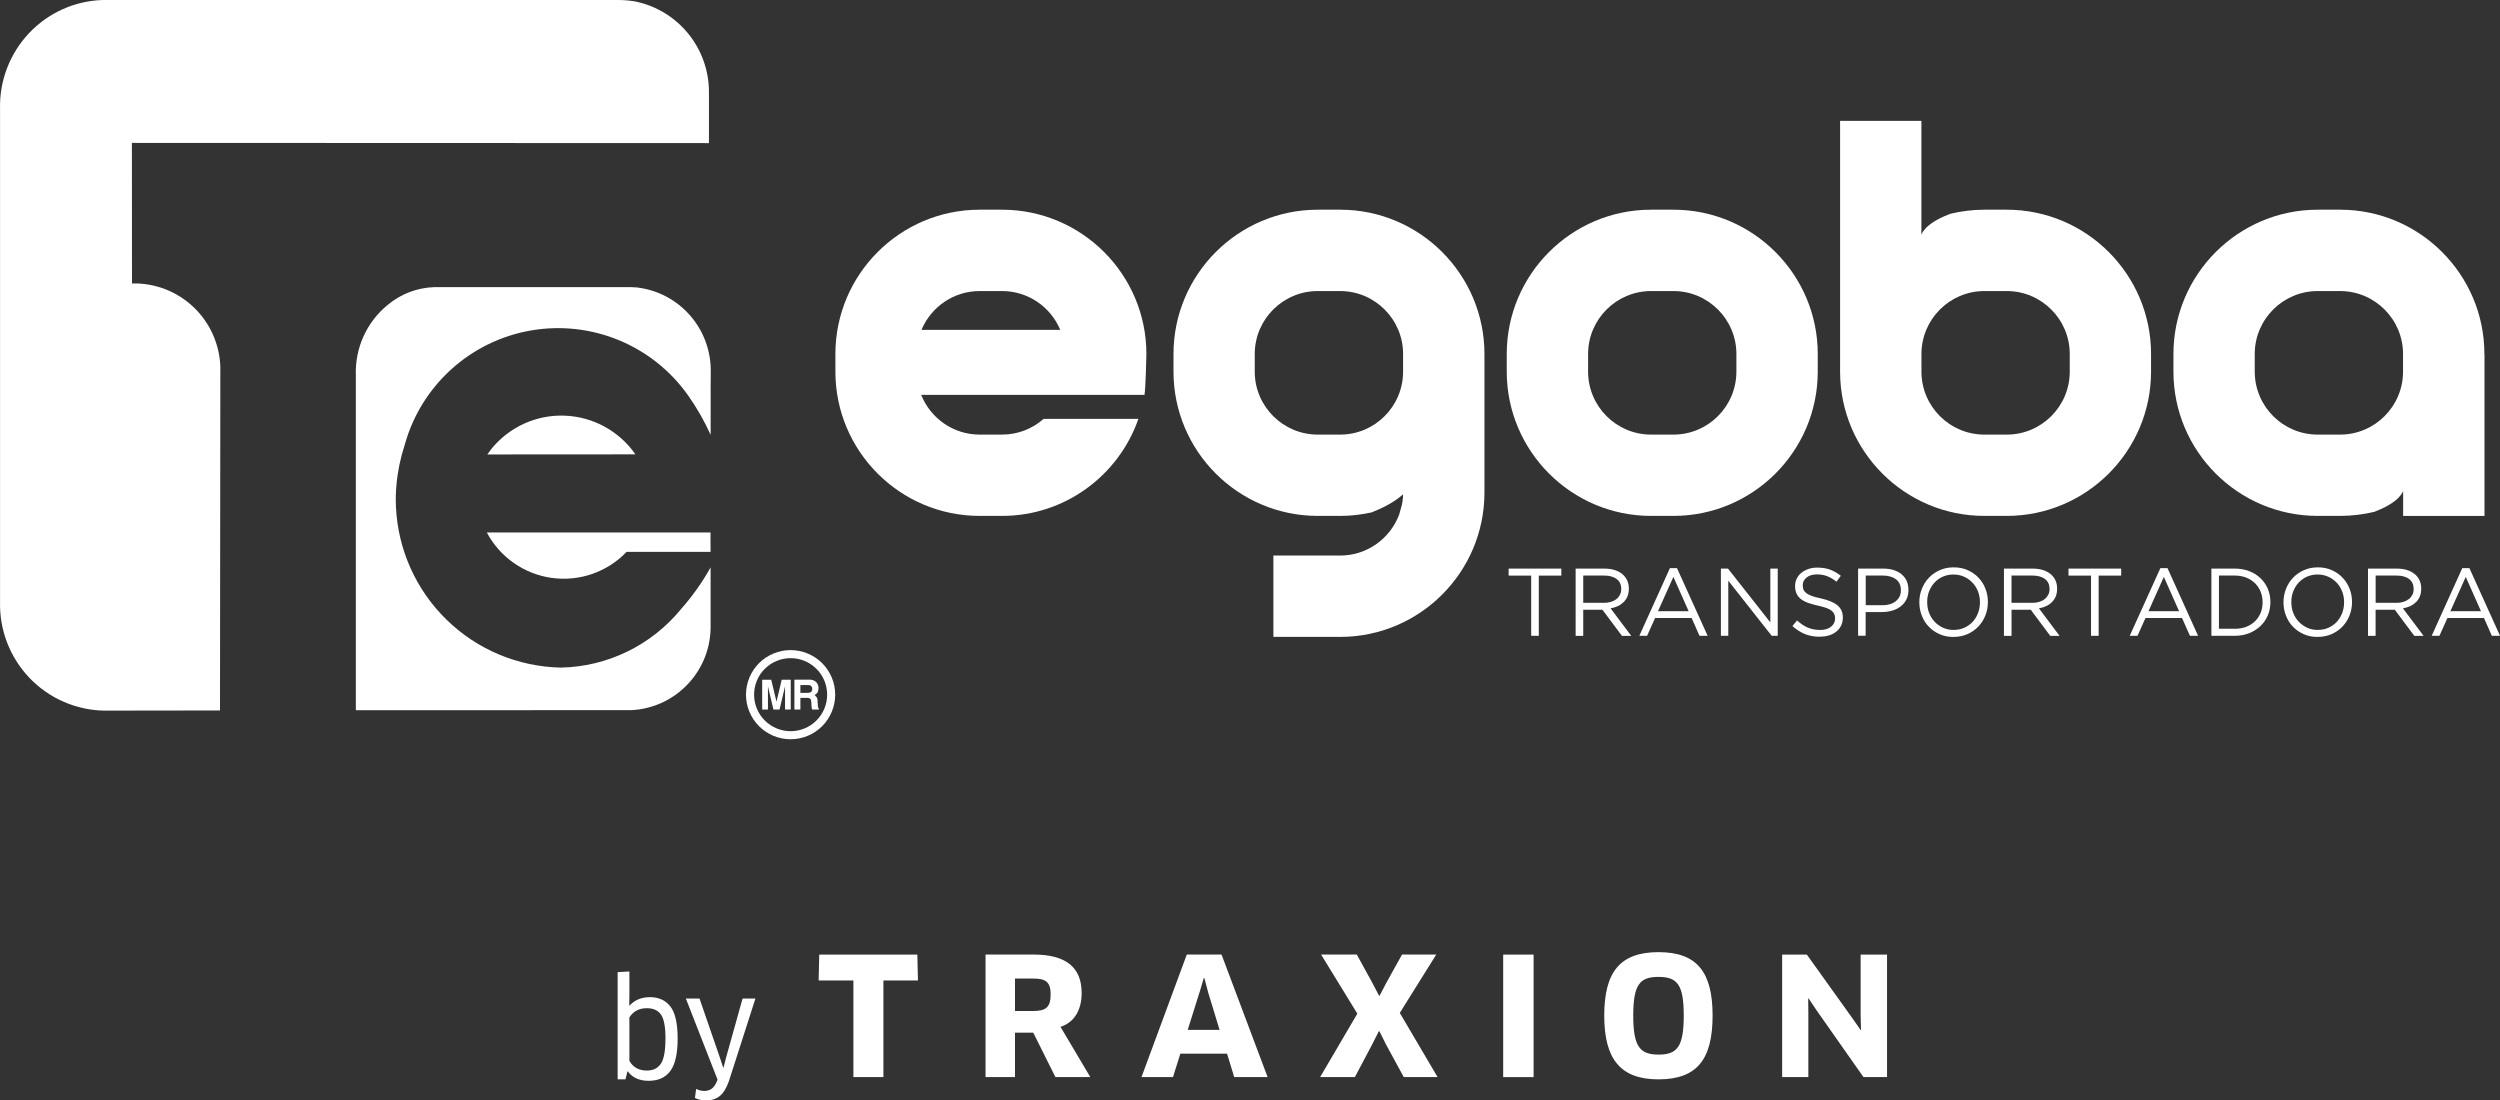 <svg width="500" height="220" viewBox="0 0 500 220" fill="none" xmlns="http://www.w3.org/2000/svg">
<rect x="0" y="0" width="500" height="220" fill="#333333" stroke="none"/>
<g clip-path="url(#clip0_3921_18213)">
<path d="M134.109 201.34C135.059 202.61 135.529 204.74 135.529 207.73C135.529 210.72 135.039 212.88 134.069 214.19C133.099 215.51 131.659 216.16 129.749 216.16C127.839 216.16 126.479 215.53 125.559 214.27L125.479 214.3L125.099 215.87H123.529V194.43L125.879 194.29V198.94L125.849 201.1L125.899 201.13C126.929 200 128.299 199.43 130.009 199.43C131.719 199.43 133.159 200.07 134.109 201.34ZM133.099 207.78C133.099 205.38 132.799 203.76 132.189 202.91C131.589 202.06 130.639 201.64 129.369 201.64C127.819 201.64 126.659 202.25 125.879 203.48V212.16C126.599 213.46 127.769 214.11 129.389 214.11C130.619 214.11 131.539 213.66 132.159 212.76C132.779 211.86 133.089 210.2 133.089 207.79L133.099 207.78Z" fill="white"/>
<path d="M140.848 218.19C141.438 218.19 141.938 218.04 142.348 217.74C142.758 217.44 143.108 216.92 143.418 216.19L143.498 215.89L137.168 199.7H139.898L143.948 211.43L144.628 213.51H144.708L145.248 211.4L148.518 199.7H151.088L145.768 216.27C145.278 217.64 144.678 218.62 143.958 219.2C143.238 219.79 142.338 220.08 141.258 220.08C140.388 220.08 139.638 219.92 138.988 219.59L139.228 217.78C139.768 218.05 140.308 218.19 140.848 218.19Z" fill="white"/>
<path d="M176.679 196.09V215.41H170.679V196.09H163.729L163.849 190.92H183.469L183.589 196.09H176.679Z" fill="white"/>
<path d="M206.698 195.71H202.998V202.2H206.618C209.188 202.2 210.128 201.45 210.128 198.88C210.128 196.5 209.258 195.71 206.698 195.71ZM212.098 205.37L218.058 215.41H211.078L206.658 206.54H202.998V215.41H197.108V190.91H206.698C213.118 190.91 216.328 193.4 216.328 198.61C216.328 202.05 214.818 204.5 212.098 205.37Z" fill="white"/>
<path d="M239.879 198.54L237.539 205.98H243.919L241.659 198.58L240.869 195.6H240.759L239.889 198.54H239.879ZM245.389 210.73H236.069L234.599 215.41H228.299L237.359 190.91H244.309L253.519 215.41H246.839L245.409 210.73H245.389Z" fill="white"/>
<path d="M279.959 202.58L287.509 215.41H280.749L277.239 208.96L275.879 206.24H275.769L274.379 208.99L270.979 215.41H264.029L271.469 202.73L264.219 190.91H271.359L274.409 196.46L275.809 199.14H275.919L277.319 196.46L280.409 190.91H287.249L279.959 202.58Z" fill="white"/>
<path d="M306.718 190.92H300.638V215.42H306.718V190.92Z" fill="white"/>
<path d="M372.688 215.41L363.408 202.2L361.708 199.67L361.638 199.71L361.668 202.77V215.41H356.428V190.92H361.368L370.388 203.52L372.128 206.01L372.198 205.97L372.128 202.96V190.92H377.408V215.41H372.688Z" fill="white"/>
<path d="M331.699 195.38C327.959 195.38 326.649 196.89 326.649 203.12C326.649 209.35 327.989 210.92 331.729 210.92C335.469 210.92 336.749 209.31 336.749 203.12C336.749 196.93 335.469 195.38 331.699 195.38ZM331.699 215.87C324.129 215.87 320.849 211.87 320.849 203.12C320.849 194.37 324.029 190.43 331.699 190.43C339.369 190.43 342.519 194.36 342.519 203.12C342.519 211.88 339.399 215.87 331.699 215.87Z" fill="white"/>
<path fill-rule="evenodd" clip-rule="evenodd" d="M149.198 138.93C149.198 141.3 150.138 143.56 151.808 145.24C153.488 146.91 155.748 147.85 158.118 147.85C160.488 147.85 162.748 146.91 164.428 145.24C166.098 143.56 167.038 141.3 167.038 138.93C167.038 136.56 166.098 134.3 164.428 132.63C162.748 130.96 160.478 130.02 158.118 130.02C155.758 130.02 153.488 130.96 151.808 132.63C150.138 134.31 149.198 136.57 149.198 138.93ZM150.818 138.93C150.818 136.99 151.578 135.13 152.958 133.77C154.328 132.4 156.188 131.63 158.128 131.63C160.068 131.63 161.918 132.4 163.288 133.77C164.668 135.13 165.428 136.99 165.428 138.93C165.428 140.87 164.668 142.73 163.288 144.1C161.918 145.47 160.058 146.24 158.128 146.24C156.198 146.24 154.328 145.47 152.958 144.1C151.588 142.73 150.818 140.88 150.818 138.93Z" fill="white"/>
<path fill-rule="evenodd" clip-rule="evenodd" d="M158.879 141.91H160.079V139.57H161.449C161.579 139.57 161.719 139.6 161.849 139.64C162.019 139.7 162.149 139.84 162.199 140.01C162.239 140.14 162.259 140.28 162.269 140.42C162.269 140.77 162.289 141.11 162.329 141.46C162.329 141.54 162.339 141.62 162.359 141.7C162.379 141.77 162.409 141.84 162.439 141.91H163.799L163.729 141.67C163.729 141.67 163.649 141.58 163.629 141.52C163.609 141.47 163.599 141.4 163.589 141.35C163.559 141.12 163.549 140.89 163.539 140.66C163.539 140.43 163.529 140.19 163.499 139.96C163.489 139.8 163.449 139.65 163.369 139.51C163.309 139.39 163.219 139.28 163.109 139.2C163.039 139.13 162.979 139.07 162.909 139.01C163.209 138.87 163.459 138.62 163.589 138.31C163.679 138.04 163.719 137.75 163.699 137.47C163.669 137 163.439 136.55 163.049 136.26C162.729 136.04 162.349 135.92 161.959 135.93H158.879V141.89V141.91ZM160.079 137.01H161.619C161.759 137.01 161.899 137.03 162.029 137.08C162.239 137.16 162.399 137.36 162.429 137.59C162.479 137.82 162.439 138.06 162.329 138.26C162.259 138.37 162.139 138.46 162.009 138.5C161.899 138.54 161.789 138.56 161.669 138.57H160.079V137.02V137.01Z" fill="white"/>
<path fill-rule="evenodd" clip-rule="evenodd" d="M152.438 141.91H153.588V137.27L154.688 141.91H155.908L157.008 137.27V141.91H158.148V135.95H156.338L155.298 140.35L154.248 135.95H152.438V141.91Z" fill="white"/>
<path fill-rule="evenodd" clip-rule="evenodd" d="M97.359 106.49C99.979 111.42 104.809 114.81 110.339 115.58C115.879 116.35 121.449 114.42 125.309 110.38H142.109L142.099 106.49H97.369H97.359Z" fill="white"/>
<path fill-rule="evenodd" clip-rule="evenodd" d="M79.299 96.91C79.539 94.21 80.099 91.54 80.949 88.95C84.239 77.09 94.069 68.19 106.209 66.09C118.339 64 130.589 69.08 137.669 79.15C139.389 81.61 140.889 84.23 142.129 86.97V77.42L142.149 74.48C142.239 70.31 140.779 66.27 138.049 63.13C135.319 59.98 131.509 57.97 127.369 57.49C126.579 57.43 125.769 57.41 124.979 57.43H86.789C83.399 57.55 80.149 58.8 77.549 60.97C73.339 64.41 70.979 69.61 71.169 75.03V142.04L126.299 142.03C130.629 141.81 134.699 139.91 137.649 136.73C140.609 133.56 142.209 129.36 142.119 125.02V113.48C140.449 116.48 138.449 119.29 136.169 121.86C130.259 129.07 121.479 133.34 112.159 133.52C103.599 133.34 95.439 129.93 89.309 123.94C83.179 117.96 79.569 109.88 79.189 101.33C79.119 99.85 79.149 98.38 79.299 96.91Z" fill="white"/>
<path fill-rule="evenodd" clip-rule="evenodd" d="M141.789 28.61V18.41C141.799 9.67 135.689 2.12 127.139 0.31C126.029 0.11 124.899 0.01 123.779 0H20.559C14.939 0.17 9.619 2.57 5.769 6.67C1.929 10.77 -0.151 16.23 0.009 21.85V121.37C0.139 127.04 2.529 132.43 6.649 136.33C10.769 140.23 16.289 142.31 21.949 142.12L43.999 142.09L44.069 73.37C43.919 68.82 41.979 64.51 38.669 61.39C35.359 58.26 30.949 56.57 26.399 56.69L26.379 28.58L141.789 28.62V28.61Z" fill="white"/>
<path fill-rule="evenodd" clip-rule="evenodd" d="M98.239 89.84C97.969 90.18 97.709 90.53 97.469 90.89L127.079 90.87C123.839 86.2 118.599 83.34 112.919 83.13C107.249 82.92 101.809 85.41 98.239 89.83V89.84Z" fill="white"/>
<path d="M334.689 103.18H330.209C314.299 103.18 301.349 90.23 301.349 74.33V70.8C301.349 54.89 314.289 41.94 330.209 41.94H334.689C350.599 41.94 363.549 54.89 363.549 70.8V74.33C363.549 90.24 350.599 103.18 334.689 103.18ZM330.209 58.21C323.269 58.21 317.619 63.86 317.619 70.8V74.33C317.619 81.27 323.269 86.92 330.209 86.92H334.689C341.629 86.92 347.279 81.27 347.279 74.33V70.8C347.279 63.86 341.639 58.21 334.689 58.21H330.209Z" fill="white"/>
<path d="M200.419 41.94H195.929C180.019 41.94 167.079 54.89 167.079 70.8V74.33C167.079 90.24 180.019 103.18 195.929 103.18H200.419C213.019 103.18 223.749 95.06 227.679 83.78H208.719C206.509 85.73 203.599 86.92 200.419 86.92H195.929C190.629 86.92 186.089 83.62 184.239 78.98H228.899C229.149 77.46 229.279 70.8 229.279 70.8C229.279 54.89 216.329 41.94 200.419 41.94ZM184.299 65.97C186.199 61.42 190.699 58.21 195.929 58.21H200.419C205.649 58.21 210.149 61.42 212.049 65.97H184.309H184.299Z" fill="white"/>
<path d="M401.359 41.94H396.879C394.499 41.94 392.199 42.24 389.979 42.78C389.899 42.82 389.799 42.87 389.669 42.92C384.839 44.8 384.299 46.9 384.279 46.96V24.18H368.019V74.38C368.049 90.27 380.979 103.18 396.869 103.18H401.349C417.259 103.18 430.209 90.23 430.209 74.33V70.8C430.209 54.89 417.259 41.94 401.349 41.94H401.359ZM413.949 74.33C413.949 81.27 408.299 86.92 401.359 86.92H396.879C389.939 86.92 384.289 81.27 384.289 74.33V70.8C384.289 63.86 389.939 58.21 396.879 58.21H401.359C408.299 58.21 413.949 63.86 413.949 70.8V74.33Z" fill="white"/>
<path d="M496.878 70.8C496.878 54.89 483.928 41.94 468.028 41.94H463.548C447.638 41.94 434.688 54.89 434.688 70.8V74.33C434.688 90.24 447.628 103.18 463.548 103.18H468.028C470.398 103.18 472.708 102.89 474.928 102.35C475.008 102.3 475.108 102.26 475.238 102.21C480.128 100.3 480.628 98.17 480.628 98.17V103.19H496.898V70.81L496.878 70.8ZM480.608 74.33C480.608 81.27 474.958 86.92 468.018 86.92H463.538C456.598 86.92 450.948 81.27 450.948 74.33V70.8C450.948 63.86 456.588 58.21 463.538 58.21H468.018C474.958 58.21 480.608 63.86 480.608 70.8V74.33Z" fill="white"/>
<path d="M268.039 41.94H263.559C247.639 41.94 234.699 54.89 234.699 70.8V74.33C234.699 90.24 247.639 103.18 263.559 103.18H268.039C270.199 103.18 272.289 102.93 274.319 102.48C274.349 102.47 274.379 102.46 274.409 102.44C277.919 101.07 279.819 99.59 280.619 98.86C280.609 99.36 280.569 99.86 280.489 100.35C280.459 100.53 280.429 100.7 280.399 100.88L279.869 102.8C279.829 102.9 279.799 103 279.759 103.11C277.919 107.78 273.359 111.11 268.039 111.11H254.679V127.38H268.039C283.949 127.38 296.889 114.43 296.889 98.52V70.8C296.889 54.89 283.949 41.94 268.039 41.94ZM280.619 74.33C280.619 81.27 274.969 86.92 268.029 86.92H263.549C256.609 86.92 250.949 81.27 250.949 74.33V70.8C250.949 63.86 256.599 58.21 263.549 58.21H268.029C274.969 58.21 280.619 63.86 280.619 70.8V74.33Z" fill="white"/>
<path d="M306.239 115.12H301.729V113.72H312.269V115.12H307.759V127.16H306.239V115.12Z" fill="white"/>
<path d="M315.128 113.72H320.908C321.738 113.72 322.478 113.84 323.128 114.07C323.778 114.3 324.308 114.64 324.728 115.06C325.058 115.39 325.308 115.78 325.498 116.23C325.678 116.67 325.768 117.17 325.768 117.71V117.75C325.768 118.31 325.678 118.81 325.498 119.26C325.318 119.7 325.068 120.08 324.738 120.41C324.408 120.73 324.018 121.01 323.578 121.22C323.128 121.43 322.638 121.58 322.118 121.67L326.248 127.17H324.388L320.488 121.95H316.648V127.17H315.128V113.73V113.72ZM320.778 120.57C321.278 120.57 321.738 120.51 322.168 120.38C322.588 120.25 322.958 120.07 323.268 119.83C323.568 119.6 323.808 119.3 323.988 118.96C324.158 118.62 324.248 118.24 324.248 117.8V117.76C324.248 116.93 323.948 116.28 323.338 115.81C322.728 115.34 321.888 115.11 320.798 115.11H316.648V120.56H320.778V120.57Z" fill="white"/>
<path d="M333.978 113.62H335.398L341.528 127.16H339.898L338.328 123.6H331.018L329.418 127.16H327.868L333.988 113.62H333.978ZM337.728 122.24L334.678 115.38L331.598 122.24H337.728Z" fill="white"/>
<path d="M344.178 113.72H345.598L354.068 124.48V113.72H355.548V127.16H354.338L345.658 116.14V127.16H344.178V113.72Z" fill="white"/>
<path d="M363.979 127.35C362.899 127.35 361.919 127.18 361.029 126.83C360.139 126.47 359.289 125.93 358.479 125.21L359.419 124.09C360.119 124.73 360.829 125.21 361.549 125.52C362.269 125.83 363.089 125.99 364.019 125.99C364.949 125.99 365.659 125.78 366.199 125.35C366.739 124.92 367.019 124.38 367.019 123.71V123.67C367.019 123.36 366.969 123.09 366.859 122.83C366.759 122.58 366.579 122.36 366.329 122.15C366.079 121.95 365.719 121.76 365.269 121.59C364.809 121.43 364.229 121.27 363.529 121.11C362.759 120.94 362.089 120.75 361.519 120.54C360.949 120.32 360.479 120.06 360.109 119.75C359.739 119.44 359.459 119.08 359.289 118.67C359.109 118.26 359.019 117.78 359.019 117.23V117.19C359.019 116.67 359.129 116.18 359.349 115.73C359.569 115.28 359.869 114.89 360.269 114.57C360.669 114.24 361.139 113.99 361.679 113.8C362.209 113.61 362.799 113.52 363.449 113.52C364.439 113.52 365.289 113.66 366.029 113.93C366.769 114.21 367.479 114.62 368.169 115.16L367.289 116.34C366.659 115.83 366.029 115.46 365.399 115.22C364.759 114.99 364.109 114.88 363.409 114.88C362.529 114.88 361.829 115.08 361.319 115.5C360.799 115.91 360.549 116.43 360.549 117.04V117.08C360.549 117.4 360.599 117.68 360.699 117.93C360.799 118.18 360.989 118.41 361.259 118.62C361.519 118.83 361.898 119.02 362.368 119.19C362.838 119.37 363.449 119.53 364.189 119.68C365.689 120.02 366.789 120.48 367.499 121.07C368.209 121.67 368.569 122.46 368.569 123.49V123.53C368.569 124.1 368.459 124.62 368.229 125.1C368.009 125.56 367.699 125.96 367.289 126.3C366.889 126.63 366.409 126.89 365.839 127.07C365.279 127.25 364.669 127.33 363.999 127.33L363.979 127.35Z" fill="white"/>
<path d="M371.638 113.72H376.668C377.428 113.72 378.118 113.82 378.728 114.01C379.348 114.21 379.878 114.49 380.318 114.86C380.758 115.22 381.098 115.67 381.338 116.19C381.568 116.72 381.688 117.31 381.688 117.97V118.01C381.688 118.74 381.548 119.38 381.268 119.92C380.988 120.47 380.598 120.92 380.118 121.29C379.638 121.67 379.078 121.94 378.438 122.13C377.788 122.31 377.118 122.41 376.398 122.41H373.128V127.15H371.618V113.71L371.638 113.72ZM376.478 121.05C377.038 121.05 377.538 120.98 377.998 120.84C378.448 120.7 378.848 120.49 379.168 120.23C379.488 119.97 379.748 119.65 379.918 119.3C380.088 118.93 380.178 118.54 380.178 118.08V118.04C380.178 117.08 379.848 116.35 379.188 115.85C378.518 115.36 377.648 115.11 376.558 115.11H373.148V121.04H376.478V121.05Z" fill="white"/>
<path d="M390.698 127.39C389.678 127.39 388.748 127.21 387.908 126.83C387.068 126.46 386.348 125.96 385.748 125.32C385.138 124.7 384.678 123.96 384.358 123.11C384.028 122.28 383.868 121.4 383.868 120.47V120.43C383.868 119.51 384.028 118.62 384.368 117.78C384.698 116.94 385.168 116.19 385.768 115.56C386.368 114.93 387.088 114.42 387.938 114.04C388.778 113.66 389.718 113.47 390.738 113.47C391.758 113.47 392.688 113.65 393.538 114.03C394.368 114.4 395.098 114.9 395.698 115.54C396.298 116.17 396.768 116.9 397.088 117.75C397.418 118.59 397.578 119.47 397.578 120.39C397.588 120.4 397.588 120.42 397.578 120.43C397.578 121.35 397.408 122.24 397.078 123.08C396.748 123.93 396.278 124.66 395.678 125.3C395.078 125.93 394.348 126.44 393.508 126.82C392.658 127.19 391.728 127.38 390.708 127.38L390.698 127.39ZM390.738 125.98C391.508 125.98 392.218 125.84 392.858 125.55C393.498 125.26 394.058 124.87 394.518 124.38C394.978 123.88 395.338 123.3 395.598 122.63C395.858 121.96 395.988 121.25 395.988 120.48V120.44C395.988 119.67 395.858 118.95 395.598 118.28C395.328 117.61 394.968 117.02 394.488 116.53C394.018 116.03 393.458 115.63 392.808 115.34C392.158 115.05 391.458 114.9 390.688 114.9C389.918 114.9 389.218 115.05 388.568 115.33C387.918 115.62 387.368 116.02 386.908 116.51C386.448 117.01 386.088 117.59 385.828 118.25C385.558 118.92 385.438 119.63 385.438 120.4V120.44C385.438 121.21 385.568 121.93 385.828 122.6C386.088 123.27 386.458 123.86 386.938 124.36C387.408 124.85 387.968 125.25 388.608 125.55C389.258 125.84 389.958 125.99 390.738 125.99V125.98Z" fill="white"/>
<path d="M400.779 113.72H406.559C407.399 113.72 408.129 113.84 408.779 114.07C409.419 114.3 409.959 114.64 410.389 115.06C410.719 115.39 410.969 115.78 411.159 116.23C411.339 116.67 411.419 117.17 411.419 117.71V117.75C411.419 118.31 411.339 118.81 411.159 119.26C410.979 119.7 410.729 120.08 410.399 120.41C410.079 120.73 409.689 121.01 409.239 121.22C408.799 121.43 408.299 121.58 407.789 121.67L411.909 127.17H410.049L406.149 121.95H402.309V127.17H400.789V113.73L400.779 113.72ZM406.439 120.57C406.939 120.57 407.399 120.51 407.829 120.38C408.249 120.25 408.619 120.07 408.919 119.83C409.229 119.6 409.469 119.3 409.649 118.96C409.829 118.62 409.909 118.24 409.909 117.8V117.76C409.909 116.93 409.609 116.28 409.009 115.81C408.399 115.34 407.559 115.11 406.459 115.11H402.299V120.56H406.439V120.57Z" fill="white"/>
<path d="M418.218 115.12H413.698V113.72H424.238V115.12H419.728V127.16H418.208V115.12H418.218Z" fill="white"/>
<path d="M432.078 113.62H433.498L439.618 127.16H437.988L436.408 123.6H429.098L427.498 127.16H425.948L432.078 113.62ZM435.818 122.24L432.768 115.38L429.698 122.24H435.818Z" fill="white"/>
<path d="M442.279 113.72H446.939C447.989 113.72 448.959 113.89 449.829 114.22C450.709 114.56 451.459 115.03 452.089 115.63C452.719 116.23 453.209 116.94 453.559 117.75C453.899 118.56 454.079 119.44 454.079 120.39V120.43C454.079 121.38 453.909 122.26 453.559 123.08C453.209 123.9 452.719 124.61 452.089 125.21C451.459 125.81 450.709 126.29 449.829 126.64C448.949 126.99 447.989 127.16 446.939 127.16H442.279V113.72ZM446.939 125.76C447.789 125.76 448.559 125.62 449.249 125.36C449.939 125.09 450.529 124.72 451.009 124.24C451.489 123.77 451.859 123.21 452.129 122.57C452.389 121.92 452.519 121.22 452.519 120.48V120.44C452.519 119.7 452.389 119 452.129 118.35C451.869 117.71 451.499 117.14 451.009 116.66C450.529 116.18 449.939 115.8 449.249 115.52C448.559 115.25 447.789 115.11 446.939 115.11H443.789V125.75H446.939V125.76Z" fill="white"/>
<path d="M463.528 127.39C462.508 127.39 461.578 127.21 460.738 126.83C459.898 126.46 459.178 125.96 458.578 125.32C457.968 124.7 457.518 123.96 457.188 123.11C456.858 122.28 456.698 121.4 456.698 120.47V120.43C456.698 119.51 456.868 118.62 457.198 117.78C457.528 116.94 457.988 116.19 458.598 115.56C459.198 114.93 459.918 114.42 460.768 114.04C461.608 113.66 462.548 113.47 463.568 113.47C464.588 113.47 465.518 113.65 466.358 114.03C467.198 114.4 467.918 114.9 468.518 115.54C469.118 116.17 469.588 116.9 469.918 117.75C470.248 118.59 470.408 119.47 470.408 120.39C470.418 120.4 470.418 120.42 470.408 120.43C470.408 121.35 470.238 122.24 469.908 123.08C469.578 123.93 469.108 124.66 468.508 125.3C467.908 125.93 467.178 126.44 466.338 126.82C465.488 127.19 464.558 127.38 463.528 127.38V127.39ZM463.568 125.98C464.338 125.98 465.048 125.84 465.688 125.55C466.338 125.26 466.888 124.87 467.348 124.38C467.808 123.88 468.168 123.3 468.428 122.63C468.688 121.96 468.818 121.25 468.818 120.48V120.44C468.818 119.67 468.688 118.95 468.428 118.28C468.168 117.61 467.798 117.02 467.328 116.53C466.848 116.03 466.288 115.63 465.648 115.34C464.998 115.05 464.298 114.9 463.518 114.9C462.738 114.9 462.048 115.05 461.398 115.33C460.748 115.62 460.198 116.02 459.738 116.51C459.278 117.01 458.918 117.59 458.658 118.25C458.398 118.92 458.268 119.63 458.268 120.4V120.44C458.268 121.21 458.398 121.93 458.658 122.6C458.918 123.27 459.288 123.86 459.768 124.36C460.238 124.85 460.798 125.25 461.448 125.55C462.088 125.84 462.798 125.99 463.568 125.99V125.98Z" fill="white"/>
<path d="M473.609 113.72H479.389C480.229 113.72 480.969 113.84 481.609 114.07C482.249 114.3 482.789 114.64 483.209 115.06C483.549 115.39 483.799 115.78 483.979 116.23C484.159 116.67 484.239 117.17 484.239 117.71V117.75C484.239 118.31 484.159 118.81 483.979 119.26C483.799 119.7 483.549 120.08 483.219 120.41C482.889 120.73 482.499 121.01 482.049 121.22C481.599 121.43 481.119 121.58 480.589 121.67L484.719 127.17H482.859L478.959 121.95H475.119V127.17H473.599V113.73L473.609 113.72ZM479.269 120.57C479.769 120.57 480.229 120.51 480.649 120.38C481.079 120.25 481.439 120.07 481.749 119.83C482.059 119.6 482.299 119.3 482.479 118.96C482.649 118.62 482.729 118.24 482.729 117.8V117.76C482.729 116.93 482.429 116.28 481.829 115.81C481.219 115.34 480.379 115.11 479.289 115.11H475.129V120.56H479.269V120.57Z" fill="white"/>
<path d="M492.458 113.62H493.878L500.008 127.16H498.368L496.798 123.6H489.488L487.888 127.16H486.338L492.458 113.62ZM496.198 122.24L493.148 115.38L490.078 122.24H496.198Z" fill="white"/>
</g>
<defs>
<clipPath id="clip0_3921_18213">
<rect width="500" height="220" fill="white"/>
</clipPath>
</defs>
</svg>
